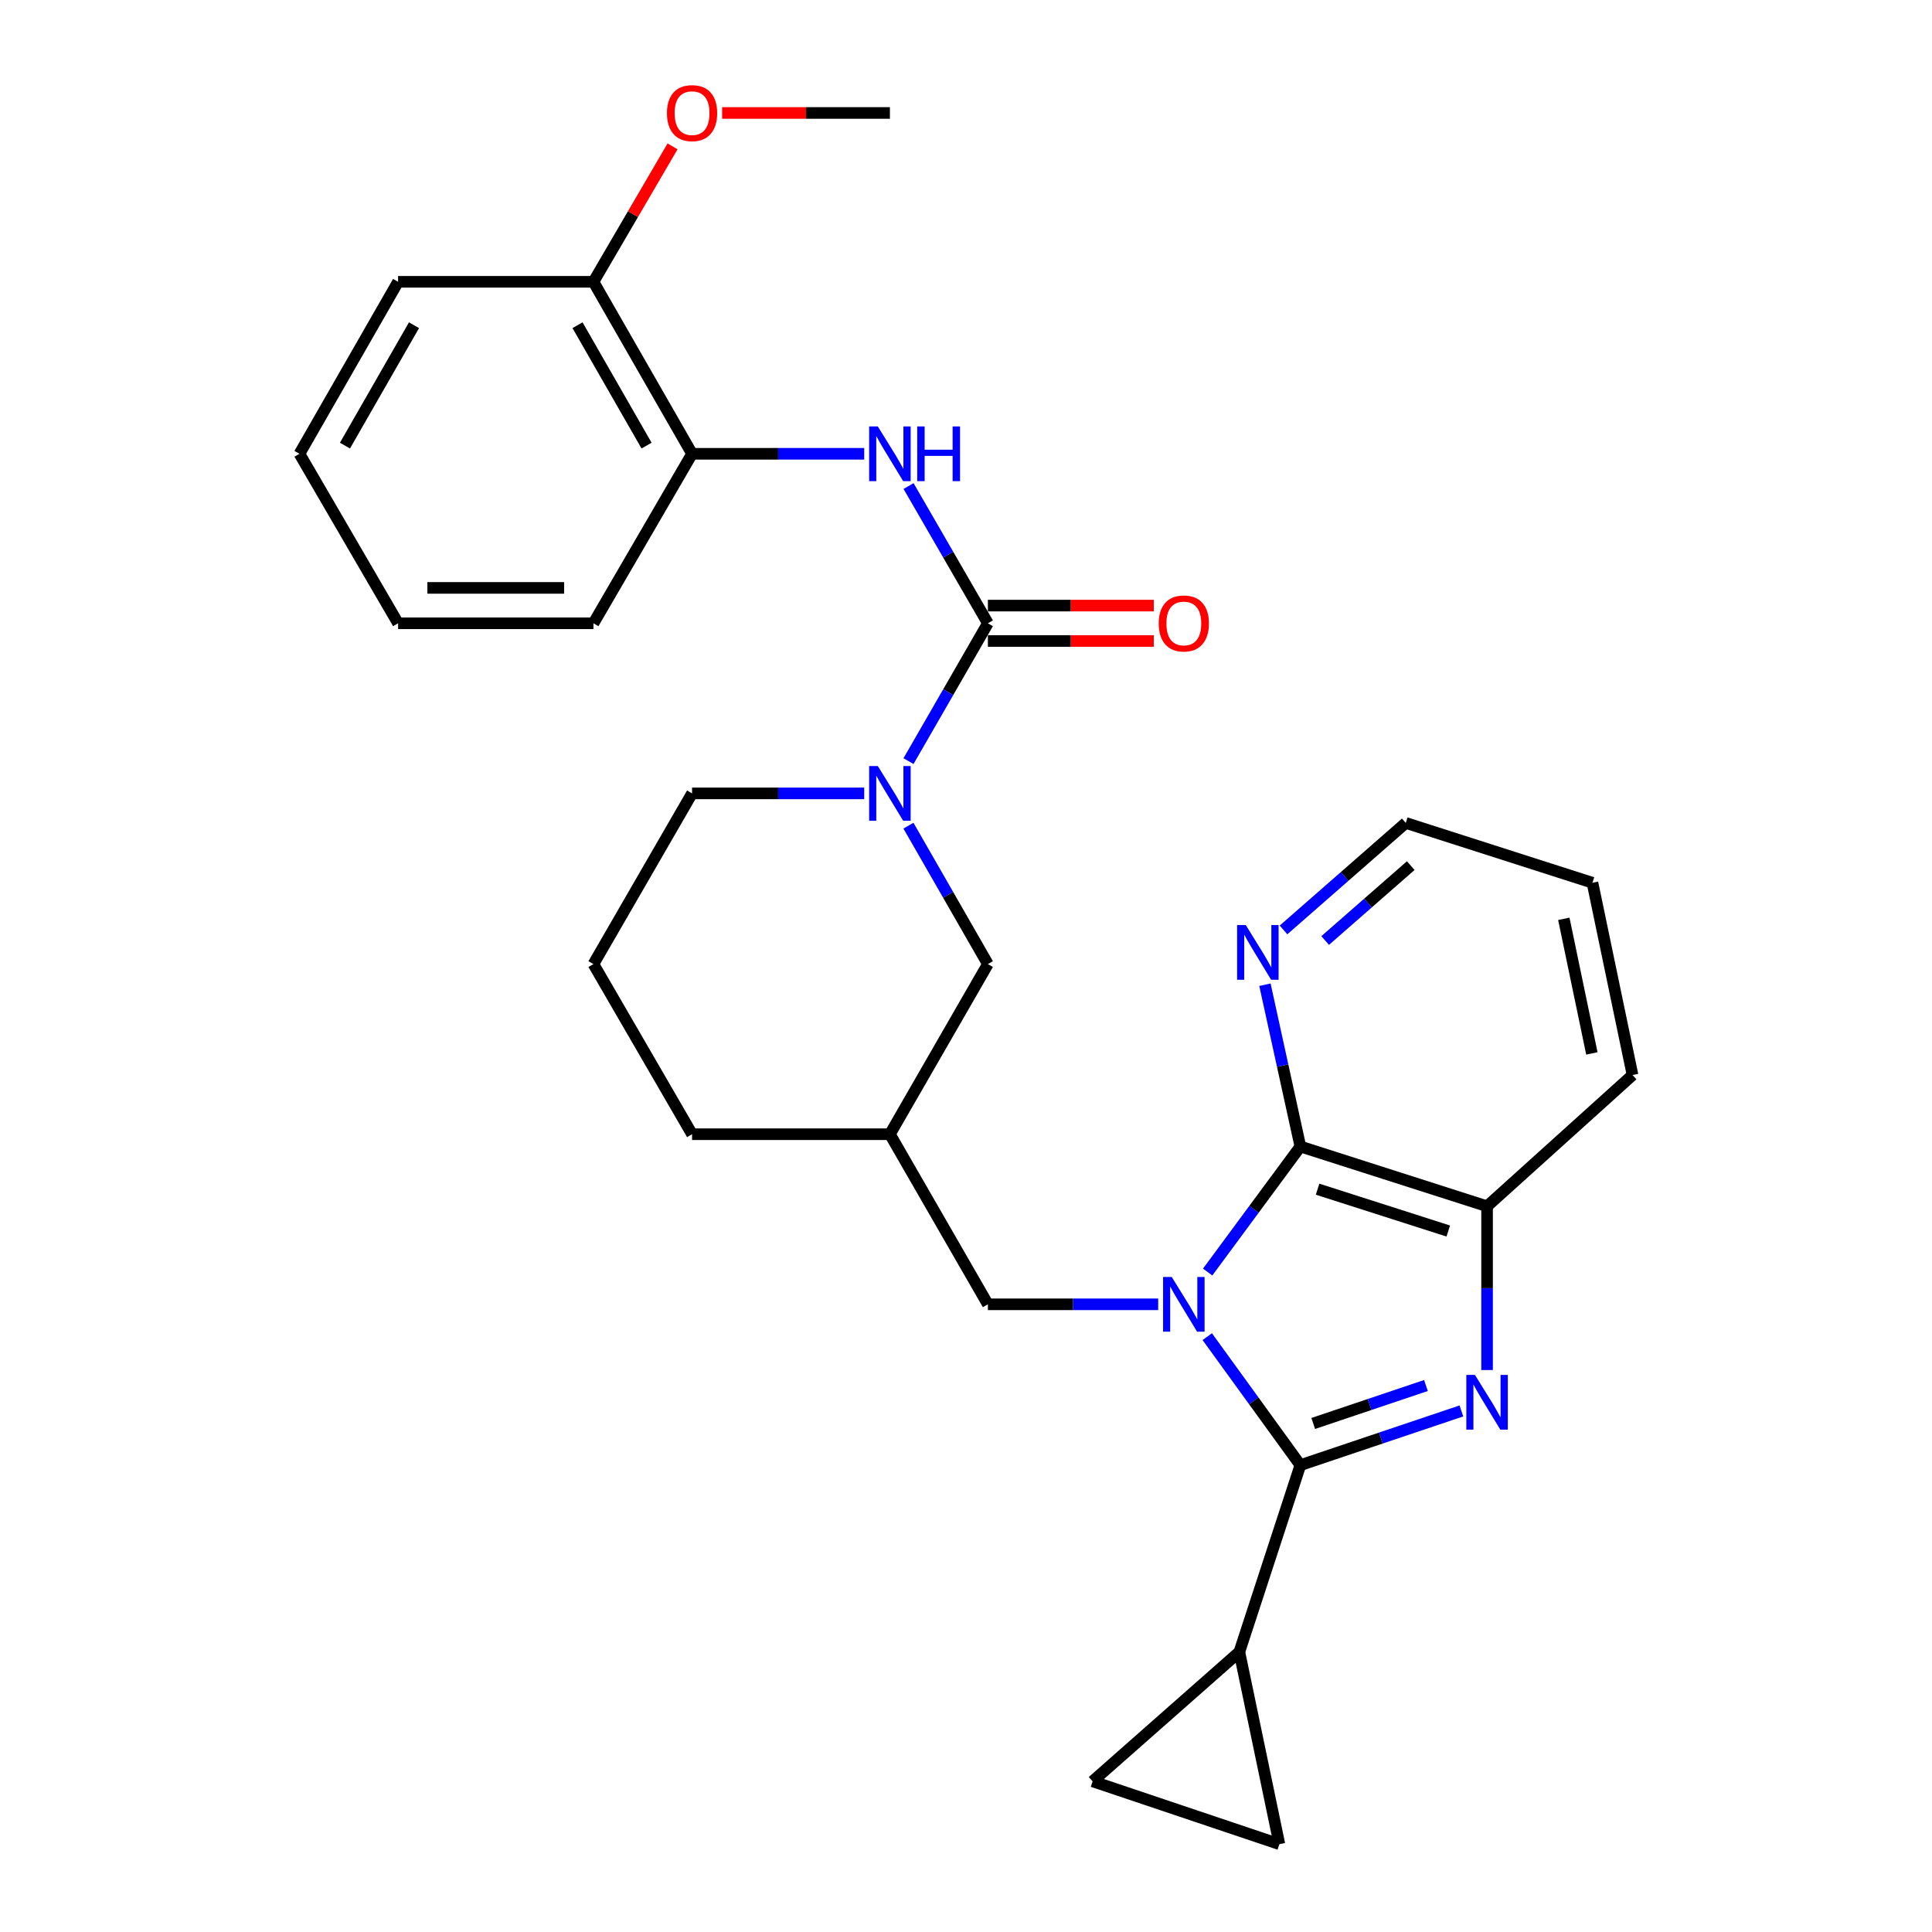 <?xml version='1.0' encoding='iso-8859-1'?>
<svg version='1.1' baseProfile='full'
              xmlns='http://www.w3.org/2000/svg'
                      xmlns:rdkit='http://www.rdkit.org/xml'
                      xmlns:xlink='http://www.w3.org/1999/xlink'
                  xml:space='preserve'
width='1000px' height='1000px' viewBox='0 0 1000 1000'>
<!-- END OF HEADER -->
<rect style='opacity:1.0;fill:#FFFFFF;stroke:none' width='1000' height='1000' x='0' y='0'> </rect>
<path class='bond-0' d='M 624.871,691.84 L 648.971,725.099' style='fill:none;fill-rule:evenodd;stroke:#0000FF;stroke-width:6px;stroke-linecap:butt;stroke-linejoin:miter;stroke-opacity:1' />
<path class='bond-0' d='M 648.971,725.099 L 673.071,758.357' style='fill:none;fill-rule:evenodd;stroke:#000000;stroke-width:6px;stroke-linecap:butt;stroke-linejoin:miter;stroke-opacity:1' />
<path class='bond-2' d='M 625.08,658.411 L 649.075,625.921' style='fill:none;fill-rule:evenodd;stroke:#0000FF;stroke-width:6px;stroke-linecap:butt;stroke-linejoin:miter;stroke-opacity:1' />
<path class='bond-2' d='M 649.075,625.921 L 673.071,593.43' style='fill:none;fill-rule:evenodd;stroke:#000000;stroke-width:6px;stroke-linecap:butt;stroke-linejoin:miter;stroke-opacity:1' />
<path class='bond-8' d='M 599.472,675.11 L 555.401,675.11' style='fill:none;fill-rule:evenodd;stroke:#0000FF;stroke-width:6px;stroke-linecap:butt;stroke-linejoin:miter;stroke-opacity:1' />
<path class='bond-8' d='M 555.401,675.11 L 511.33,675.11' style='fill:none;fill-rule:evenodd;stroke:#000000;stroke-width:6px;stroke-linecap:butt;stroke-linejoin:miter;stroke-opacity:1' />
<path class='bond-1' d='M 673.071,758.357 L 714.743,744.327' style='fill:none;fill-rule:evenodd;stroke:#000000;stroke-width:6px;stroke-linecap:butt;stroke-linejoin:miter;stroke-opacity:1' />
<path class='bond-1' d='M 714.743,744.327 L 756.415,730.298' style='fill:none;fill-rule:evenodd;stroke:#0000FF;stroke-width:6px;stroke-linecap:butt;stroke-linejoin:miter;stroke-opacity:1' />
<path class='bond-1' d='M 679.726,736.783 L 708.897,726.962' style='fill:none;fill-rule:evenodd;stroke:#000000;stroke-width:6px;stroke-linecap:butt;stroke-linejoin:miter;stroke-opacity:1' />
<path class='bond-1' d='M 708.897,726.962 L 738.067,717.141' style='fill:none;fill-rule:evenodd;stroke:#0000FF;stroke-width:6px;stroke-linecap:butt;stroke-linejoin:miter;stroke-opacity:1' />
<path class='bond-6' d='M 673.071,758.357 L 641.484,855.031' style='fill:none;fill-rule:evenodd;stroke:#000000;stroke-width:6px;stroke-linecap:butt;stroke-linejoin:miter;stroke-opacity:1' />
<path class='bond-29' d='M 769.704,709.127 L 769.704,666.746' style='fill:none;fill-rule:evenodd;stroke:#0000FF;stroke-width:6px;stroke-linecap:butt;stroke-linejoin:miter;stroke-opacity:1' />
<path class='bond-29' d='M 769.704,666.746 L 769.704,624.365' style='fill:none;fill-rule:evenodd;stroke:#000000;stroke-width:6px;stroke-linecap:butt;stroke-linejoin:miter;stroke-opacity:1' />
<path class='bond-5' d='M 673.071,593.43 L 769.704,624.365' style='fill:none;fill-rule:evenodd;stroke:#000000;stroke-width:6px;stroke-linecap:butt;stroke-linejoin:miter;stroke-opacity:1' />
<path class='bond-5' d='M 681.979,615.521 L 749.623,637.176' style='fill:none;fill-rule:evenodd;stroke:#000000;stroke-width:6px;stroke-linecap:butt;stroke-linejoin:miter;stroke-opacity:1' />
<path class='bond-11' d='M 673.071,593.43 L 663.899,551.56' style='fill:none;fill-rule:evenodd;stroke:#000000;stroke-width:6px;stroke-linecap:butt;stroke-linejoin:miter;stroke-opacity:1' />
<path class='bond-11' d='M 663.899,551.56 L 654.728,509.69' style='fill:none;fill-rule:evenodd;stroke:#0000FF;stroke-width:6px;stroke-linecap:butt;stroke-linejoin:miter;stroke-opacity:1' />
<path class='bond-3' d='M 511.33,322.616 L 490.783,358.287' style='fill:none;fill-rule:evenodd;stroke:#000000;stroke-width:6px;stroke-linecap:butt;stroke-linejoin:miter;stroke-opacity:1' />
<path class='bond-3' d='M 490.783,358.287 L 470.235,393.958' style='fill:none;fill-rule:evenodd;stroke:#0000FF;stroke-width:6px;stroke-linecap:butt;stroke-linejoin:miter;stroke-opacity:1' />
<path class='bond-7' d='M 511.33,322.616 L 490.797,287.095' style='fill:none;fill-rule:evenodd;stroke:#000000;stroke-width:6px;stroke-linecap:butt;stroke-linejoin:miter;stroke-opacity:1' />
<path class='bond-7' d='M 490.797,287.095 L 470.265,251.573' style='fill:none;fill-rule:evenodd;stroke:#0000FF;stroke-width:6px;stroke-linecap:butt;stroke-linejoin:miter;stroke-opacity:1' />
<path class='bond-15' d='M 511.33,331.778 L 554.271,331.778' style='fill:none;fill-rule:evenodd;stroke:#000000;stroke-width:6px;stroke-linecap:butt;stroke-linejoin:miter;stroke-opacity:1' />
<path class='bond-15' d='M 554.271,331.778 L 597.212,331.778' style='fill:none;fill-rule:evenodd;stroke:#FF0000;stroke-width:6px;stroke-linecap:butt;stroke-linejoin:miter;stroke-opacity:1' />
<path class='bond-15' d='M 511.33,313.455 L 554.271,313.455' style='fill:none;fill-rule:evenodd;stroke:#000000;stroke-width:6px;stroke-linecap:butt;stroke-linejoin:miter;stroke-opacity:1' />
<path class='bond-15' d='M 554.271,313.455 L 597.212,313.455' style='fill:none;fill-rule:evenodd;stroke:#FF0000;stroke-width:6px;stroke-linecap:butt;stroke-linejoin:miter;stroke-opacity:1' />
<path class='bond-4' d='M 470.206,427.365 L 490.768,463.185' style='fill:none;fill-rule:evenodd;stroke:#0000FF;stroke-width:6px;stroke-linecap:butt;stroke-linejoin:miter;stroke-opacity:1' />
<path class='bond-4' d='M 490.768,463.185 L 511.33,499.006' style='fill:none;fill-rule:evenodd;stroke:#000000;stroke-width:6px;stroke-linecap:butt;stroke-linejoin:miter;stroke-opacity:1' />
<path class='bond-32' d='M 447.316,410.658 L 402.763,410.658' style='fill:none;fill-rule:evenodd;stroke:#0000FF;stroke-width:6px;stroke-linecap:butt;stroke-linejoin:miter;stroke-opacity:1' />
<path class='bond-32' d='M 402.763,410.658 L 358.211,410.658' style='fill:none;fill-rule:evenodd;stroke:#000000;stroke-width:6px;stroke-linecap:butt;stroke-linejoin:miter;stroke-opacity:1' />
<path class='bond-19' d='M 769.704,624.365 L 845.001,556.438' style='fill:none;fill-rule:evenodd;stroke:#000000;stroke-width:6px;stroke-linecap:butt;stroke-linejoin:miter;stroke-opacity:1' />
<path class='bond-9' d='M 641.484,855.031 L 662.209,954.545' style='fill:none;fill-rule:evenodd;stroke:#000000;stroke-width:6px;stroke-linecap:butt;stroke-linejoin:miter;stroke-opacity:1' />
<path class='bond-10' d='M 641.484,855.031 L 565.535,922.012' style='fill:none;fill-rule:evenodd;stroke:#000000;stroke-width:6px;stroke-linecap:butt;stroke-linejoin:miter;stroke-opacity:1' />
<path class='bond-12' d='M 447.316,234.88 L 402.763,234.88' style='fill:none;fill-rule:evenodd;stroke:#0000FF;stroke-width:6px;stroke-linecap:butt;stroke-linejoin:miter;stroke-opacity:1' />
<path class='bond-12' d='M 402.763,234.88 L 358.211,234.88' style='fill:none;fill-rule:evenodd;stroke:#000000;stroke-width:6px;stroke-linecap:butt;stroke-linejoin:miter;stroke-opacity:1' />
<path class='bond-14' d='M 511.33,675.11 L 460.616,587.068' style='fill:none;fill-rule:evenodd;stroke:#000000;stroke-width:6px;stroke-linecap:butt;stroke-linejoin:miter;stroke-opacity:1' />
<path class='bond-30' d='M 662.209,954.545 L 565.535,922.012' style='fill:none;fill-rule:evenodd;stroke:#000000;stroke-width:6px;stroke-linecap:butt;stroke-linejoin:miter;stroke-opacity:1' />
<path class='bond-22' d='M 664.346,481.332 L 695.984,453.64' style='fill:none;fill-rule:evenodd;stroke:#0000FF;stroke-width:6px;stroke-linecap:butt;stroke-linejoin:miter;stroke-opacity:1' />
<path class='bond-22' d='M 695.984,453.64 L 727.622,425.948' style='fill:none;fill-rule:evenodd;stroke:#000000;stroke-width:6px;stroke-linecap:butt;stroke-linejoin:miter;stroke-opacity:1' />
<path class='bond-22' d='M 685.906,486.812 L 708.052,467.427' style='fill:none;fill-rule:evenodd;stroke:#0000FF;stroke-width:6px;stroke-linecap:butt;stroke-linejoin:miter;stroke-opacity:1' />
<path class='bond-22' d='M 708.052,467.427 L 730.199,448.043' style='fill:none;fill-rule:evenodd;stroke:#000000;stroke-width:6px;stroke-linecap:butt;stroke-linejoin:miter;stroke-opacity:1' />
<path class='bond-16' d='M 358.211,234.88 L 307.161,145.861' style='fill:none;fill-rule:evenodd;stroke:#000000;stroke-width:6px;stroke-linecap:butt;stroke-linejoin:miter;stroke-opacity:1' />
<path class='bond-16' d='M 334.658,230.642 L 298.923,168.329' style='fill:none;fill-rule:evenodd;stroke:#000000;stroke-width:6px;stroke-linecap:butt;stroke-linejoin:miter;stroke-opacity:1' />
<path class='bond-23' d='M 358.211,234.88 L 307.161,322.616' style='fill:none;fill-rule:evenodd;stroke:#000000;stroke-width:6px;stroke-linecap:butt;stroke-linejoin:miter;stroke-opacity:1' />
<path class='bond-13' d='M 511.33,499.006 L 460.616,587.068' style='fill:none;fill-rule:evenodd;stroke:#000000;stroke-width:6px;stroke-linecap:butt;stroke-linejoin:miter;stroke-opacity:1' />
<path class='bond-21' d='M 460.616,587.068 L 358.211,587.068' style='fill:none;fill-rule:evenodd;stroke:#000000;stroke-width:6px;stroke-linecap:butt;stroke-linejoin:miter;stroke-opacity:1' />
<path class='bond-18' d='M 307.161,145.861 L 327.636,110.81' style='fill:none;fill-rule:evenodd;stroke:#000000;stroke-width:6px;stroke-linecap:butt;stroke-linejoin:miter;stroke-opacity:1' />
<path class='bond-18' d='M 327.636,110.81 L 348.11,75.76' style='fill:none;fill-rule:evenodd;stroke:#FF0000;stroke-width:6px;stroke-linecap:butt;stroke-linejoin:miter;stroke-opacity:1' />
<path class='bond-24' d='M 307.161,145.861 L 206.048,145.861' style='fill:none;fill-rule:evenodd;stroke:#000000;stroke-width:6px;stroke-linecap:butt;stroke-linejoin:miter;stroke-opacity:1' />
<path class='bond-17' d='M 358.211,410.658 L 307.161,499.006' style='fill:none;fill-rule:evenodd;stroke:#000000;stroke-width:6px;stroke-linecap:butt;stroke-linejoin:miter;stroke-opacity:1' />
<path class='bond-25' d='M 373.771,58.47 L 417.193,58.47' style='fill:none;fill-rule:evenodd;stroke:#FF0000;stroke-width:6px;stroke-linecap:butt;stroke-linejoin:miter;stroke-opacity:1' />
<path class='bond-25' d='M 417.193,58.47 L 460.616,58.47' style='fill:none;fill-rule:evenodd;stroke:#000000;stroke-width:6px;stroke-linecap:butt;stroke-linejoin:miter;stroke-opacity:1' />
<path class='bond-31' d='M 845.001,556.438 L 824.256,456.914' style='fill:none;fill-rule:evenodd;stroke:#000000;stroke-width:6px;stroke-linecap:butt;stroke-linejoin:miter;stroke-opacity:1' />
<path class='bond-31' d='M 823.952,545.248 L 809.43,475.581' style='fill:none;fill-rule:evenodd;stroke:#000000;stroke-width:6px;stroke-linecap:butt;stroke-linejoin:miter;stroke-opacity:1' />
<path class='bond-20' d='M 307.161,499.006 L 358.211,587.068' style='fill:none;fill-rule:evenodd;stroke:#000000;stroke-width:6px;stroke-linecap:butt;stroke-linejoin:miter;stroke-opacity:1' />
<path class='bond-26' d='M 727.622,425.948 L 824.256,456.914' style='fill:none;fill-rule:evenodd;stroke:#000000;stroke-width:6px;stroke-linecap:butt;stroke-linejoin:miter;stroke-opacity:1' />
<path class='bond-27' d='M 307.161,322.616 L 206.048,322.616' style='fill:none;fill-rule:evenodd;stroke:#000000;stroke-width:6px;stroke-linecap:butt;stroke-linejoin:miter;stroke-opacity:1' />
<path class='bond-27' d='M 291.994,304.293 L 221.215,304.293' style='fill:none;fill-rule:evenodd;stroke:#000000;stroke-width:6px;stroke-linecap:butt;stroke-linejoin:miter;stroke-opacity:1' />
<path class='bond-33' d='M 206.048,145.861 L 154.999,234.88' style='fill:none;fill-rule:evenodd;stroke:#000000;stroke-width:6px;stroke-linecap:butt;stroke-linejoin:miter;stroke-opacity:1' />
<path class='bond-33' d='M 214.286,168.329 L 178.551,230.642' style='fill:none;fill-rule:evenodd;stroke:#000000;stroke-width:6px;stroke-linecap:butt;stroke-linejoin:miter;stroke-opacity:1' />
<path class='bond-28' d='M 206.048,322.616 L 154.999,234.88' style='fill:none;fill-rule:evenodd;stroke:#000000;stroke-width:6px;stroke-linecap:butt;stroke-linejoin:miter;stroke-opacity:1' />
<path  class='atom-0' d='M 606.487 660.95
L 615.767 675.95
Q 616.687 677.43, 618.167 680.11
Q 619.647 682.79, 619.727 682.95
L 619.727 660.95
L 623.487 660.95
L 623.487 689.27
L 619.607 689.27
L 609.647 672.87
Q 608.487 670.95, 607.247 668.75
Q 606.047 666.55, 605.687 665.87
L 605.687 689.27
L 602.007 689.27
L 602.007 660.95
L 606.487 660.95
' fill='#0000FF'/>
<path  class='atom-2' d='M 763.444 711.664
L 772.724 726.664
Q 773.644 728.144, 775.124 730.824
Q 776.604 733.504, 776.684 733.664
L 776.684 711.664
L 780.444 711.664
L 780.444 739.984
L 776.564 739.984
L 766.604 723.584
Q 765.444 721.664, 764.204 719.464
Q 763.004 717.264, 762.644 716.584
L 762.644 739.984
L 758.964 739.984
L 758.964 711.664
L 763.444 711.664
' fill='#0000FF'/>
<path  class='atom-5' d='M 454.356 396.498
L 463.636 411.498
Q 464.556 412.978, 466.036 415.658
Q 467.516 418.338, 467.596 418.498
L 467.596 396.498
L 471.356 396.498
L 471.356 424.818
L 467.476 424.818
L 457.516 408.418
Q 456.356 406.498, 455.116 404.298
Q 453.916 402.098, 453.556 401.418
L 453.556 424.818
L 449.876 424.818
L 449.876 396.498
L 454.356 396.498
' fill='#0000FF'/>
<path  class='atom-8' d='M 454.356 220.72
L 463.636 235.72
Q 464.556 237.2, 466.036 239.88
Q 467.516 242.56, 467.596 242.72
L 467.596 220.72
L 471.356 220.72
L 471.356 249.04
L 467.476 249.04
L 457.516 232.64
Q 456.356 230.72, 455.116 228.52
Q 453.916 226.32, 453.556 225.64
L 453.556 249.04
L 449.876 249.04
L 449.876 220.72
L 454.356 220.72
' fill='#0000FF'/>
<path  class='atom-8' d='M 474.756 220.72
L 478.596 220.72
L 478.596 232.76
L 493.076 232.76
L 493.076 220.72
L 496.916 220.72
L 496.916 249.04
L 493.076 249.04
L 493.076 235.96
L 478.596 235.96
L 478.596 249.04
L 474.756 249.04
L 474.756 220.72
' fill='#0000FF'/>
<path  class='atom-12' d='M 644.803 478.799
L 654.083 493.799
Q 655.003 495.279, 656.483 497.959
Q 657.963 500.639, 658.043 500.799
L 658.043 478.799
L 661.803 478.799
L 661.803 507.119
L 657.923 507.119
L 647.963 490.719
Q 646.803 488.799, 645.563 486.599
Q 644.363 484.399, 644.003 483.719
L 644.003 507.119
L 640.323 507.119
L 640.323 478.799
L 644.803 478.799
' fill='#0000FF'/>
<path  class='atom-16' d='M 599.747 322.696
Q 599.747 315.896, 603.107 312.096
Q 606.467 308.296, 612.747 308.296
Q 619.027 308.296, 622.387 312.096
Q 625.747 315.896, 625.747 322.696
Q 625.747 329.576, 622.347 333.496
Q 618.947 337.376, 612.747 337.376
Q 606.507 337.376, 603.107 333.496
Q 599.747 329.616, 599.747 322.696
M 612.747 334.176
Q 617.067 334.176, 619.387 331.296
Q 621.747 328.376, 621.747 322.696
Q 621.747 317.136, 619.387 314.336
Q 617.067 311.496, 612.747 311.496
Q 608.427 311.496, 606.067 314.296
Q 603.747 317.096, 603.747 322.696
Q 603.747 328.416, 606.067 331.296
Q 608.427 334.176, 612.747 334.176
' fill='#FF0000'/>
<path  class='atom-19' d='M 345.211 58.55
Q 345.211 51.75, 348.571 47.95
Q 351.931 44.15, 358.211 44.15
Q 364.491 44.15, 367.851 47.95
Q 371.211 51.75, 371.211 58.55
Q 371.211 65.43, 367.811 69.35
Q 364.411 73.23, 358.211 73.23
Q 351.971 73.23, 348.571 69.35
Q 345.211 65.47, 345.211 58.55
M 358.211 70.03
Q 362.531 70.03, 364.851 67.15
Q 367.211 64.23, 367.211 58.55
Q 367.211 52.99, 364.851 50.19
Q 362.531 47.35, 358.211 47.35
Q 353.891 47.35, 351.531 50.15
Q 349.211 52.95, 349.211 58.55
Q 349.211 64.27, 351.531 67.15
Q 353.891 70.03, 358.211 70.03
' fill='#FF0000'/>
</svg>
